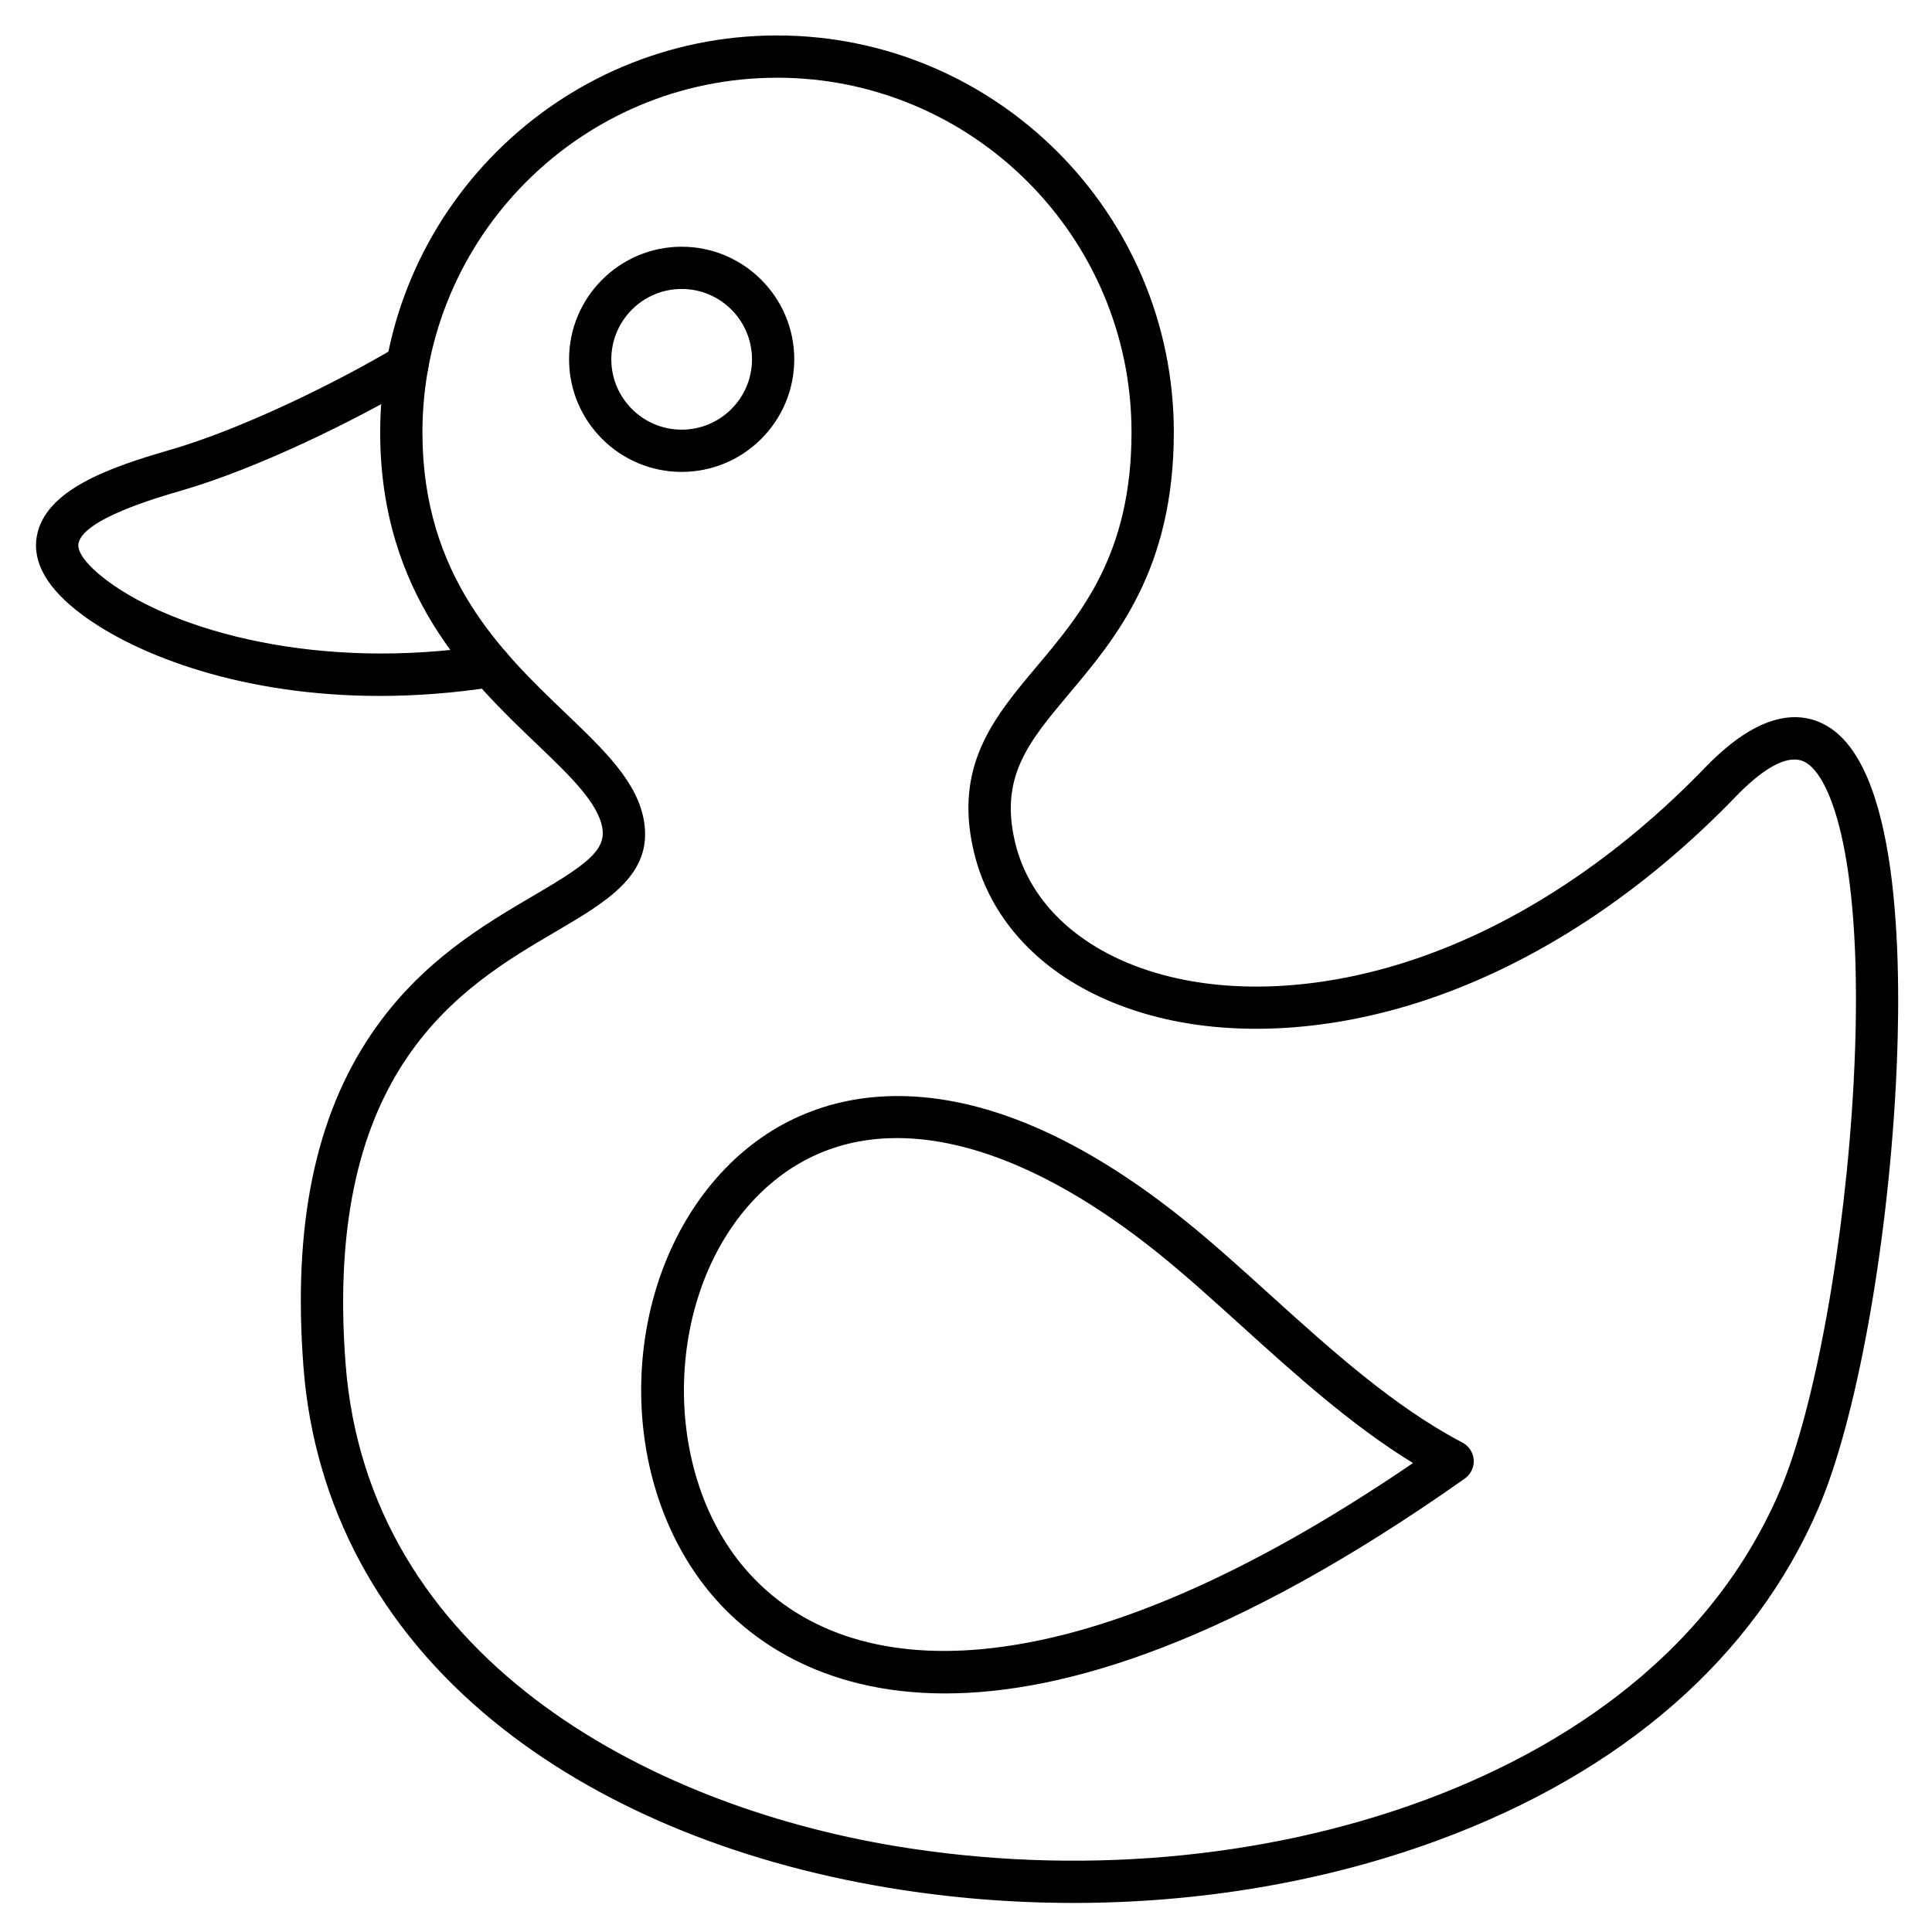 <?xml version="1.0" encoding="UTF-8"?>
<!-- Uploaded to: SVG Repo, www.svgrepo.com, Generator: SVG Repo Mixer Tools -->
<svg fill="#000000" width="800px" height="800px" version="1.1" viewBox="144 144 512 512" xmlns="http://www.w3.org/2000/svg">
 <g>
  <path d="m428.46 648.3c-16.355 0-32.805-1.332-49.023-4.023-41.57-6.898-77.793-22.191-104.75-44.23-30.062-24.574-47.441-56.996-50.262-93.762-2.871-37.438 3.066-66.383 18.141-88.492 12.859-18.855 29.492-28.613 42.855-36.453 13.66-8.016 19.133-11.867 18.223-17.773-1.043-6.754-8.656-14.035-17.473-22.465-17.48-16.715-41.418-39.609-41.418-82.547 0-57.984 47.172-105.16 105.16-105.16s105.16 47.172 105.16 105.16c0 36.273-15.348 54.527-27.68 69.199-10.758 12.797-18.531 22.043-14.391 39.453 3.945 16.598 18.129 29.383 38.914 35.07 19.48 5.332 43.164 3.918 66.691-3.977 27.227-9.137 53.969-26.762 77.344-50.965 15.75-16.312 26.699-14.652 33.113-10.395 18.801 12.496 18.945 64.574 17.359 94.512-2.328 43.949-10.555 89-20.469 112.11-17.012 39.648-51.934 70.141-100.99 88.176-29.812 10.957-62.941 16.562-96.492 16.562zm-78.551-483.7c-51.809 0-93.961 42.148-93.961 93.961 0 38.152 21.047 58.281 37.961 74.453 10.289 9.84 19.176 18.336 20.797 28.848 2.16 14.012-9.789 21.02-23.621 29.137-24.492 14.367-61.504 36.082-55.5 114.43 5.93 77.395 79.145 116.77 145.68 127.8 47.621 7.902 97.27 3.637 139.82-12.004 32.145-11.82 74.648-35.652 94.57-82.082 9.297-21.668 17.348-66.199 19.578-108.29 2.887-54.449-4.863-79.602-12.375-84.594-5.195-3.453-13.125 2.902-18.863 8.848-24.613 25.492-52.914 44.098-81.836 53.805-25.613 8.594-51.613 10.074-73.211 4.16-24.852-6.801-41.93-22.578-46.852-43.281-5.441-22.891 5.32-35.691 16.715-49.246 11.742-13.969 25.055-29.801 25.055-61.992 0.004-51.812-42.148-93.961-93.957-93.961z"/>
  <path d="m244.64 328.43c-36.223 0-64.172-10.602-78.863-21.516-9.227-6.856-13.27-13.867-12.012-20.84 2.207-12.27 19.246-18.191 35.047-22.781l0.355-0.102c19.008-5.527 43.789-17.672 59.918-27.262 2.656-1.578 6.094-0.707 7.672 1.953 1.578 2.656 0.707 6.094-1.953 7.672-16.738 9.949-42.562 22.586-62.512 28.387l-0.355 0.105c-6.426 1.867-25.984 7.547-27.148 14.016-0.414 2.305 2.453 5.996 7.672 9.871 18.137 13.473 56.273 23.977 100.58 17.066 3.055-0.473 5.918 1.613 6.394 4.668 0.477 3.055-1.613 5.918-4.668 6.394-10.559 1.641-20.629 2.367-30.129 2.367z"/>
  <path d="m324.65 269.06c-16.453 0-29.84-13.387-29.84-29.836 0-16.453 13.387-29.84 29.84-29.84s29.836 13.387 29.836 29.84-13.383 29.836-29.836 29.836zm0-48.48c-10.281 0-18.645 8.363-18.645 18.645s8.363 18.641 18.645 18.641 18.641-8.363 18.641-18.641c0-10.281-8.359-18.645-18.641-18.645z"/>
  <path d="m394.46 592.78c-33.637 0-52.539-15.277-61.602-25.883-26.594-31.121-24.965-84.102 3.496-113.38 13.23-13.609 30.602-20.141 50.219-18.906 22.145 1.402 46.293 12.535 71.773 33.094 7.184 5.797 14.375 12.301 21.984 19.188 16.242 14.691 33.039 29.887 51.227 39.402 1.727 0.906 2.859 2.644 2.992 4.59 0.129 1.945-0.766 3.82-2.356 4.945-61.582 43.465-106.15 56.945-137.73 56.945zm-12.734-147.18c-14.441 0-27.125 5.203-37.348 15.723-24.234 24.93-25.668 71.781-3.012 98.297 14.137 16.539 35.906 23.949 62.938 21.41 32.219-3.019 70.598-19.602 114.16-49.309-16.301-9.984-31.188-23.449-45.648-36.531-7.492-6.777-14.57-13.18-21.508-18.773-25.34-20.449-49.207-30.816-69.578-30.816z"/>
 </g>
</svg>